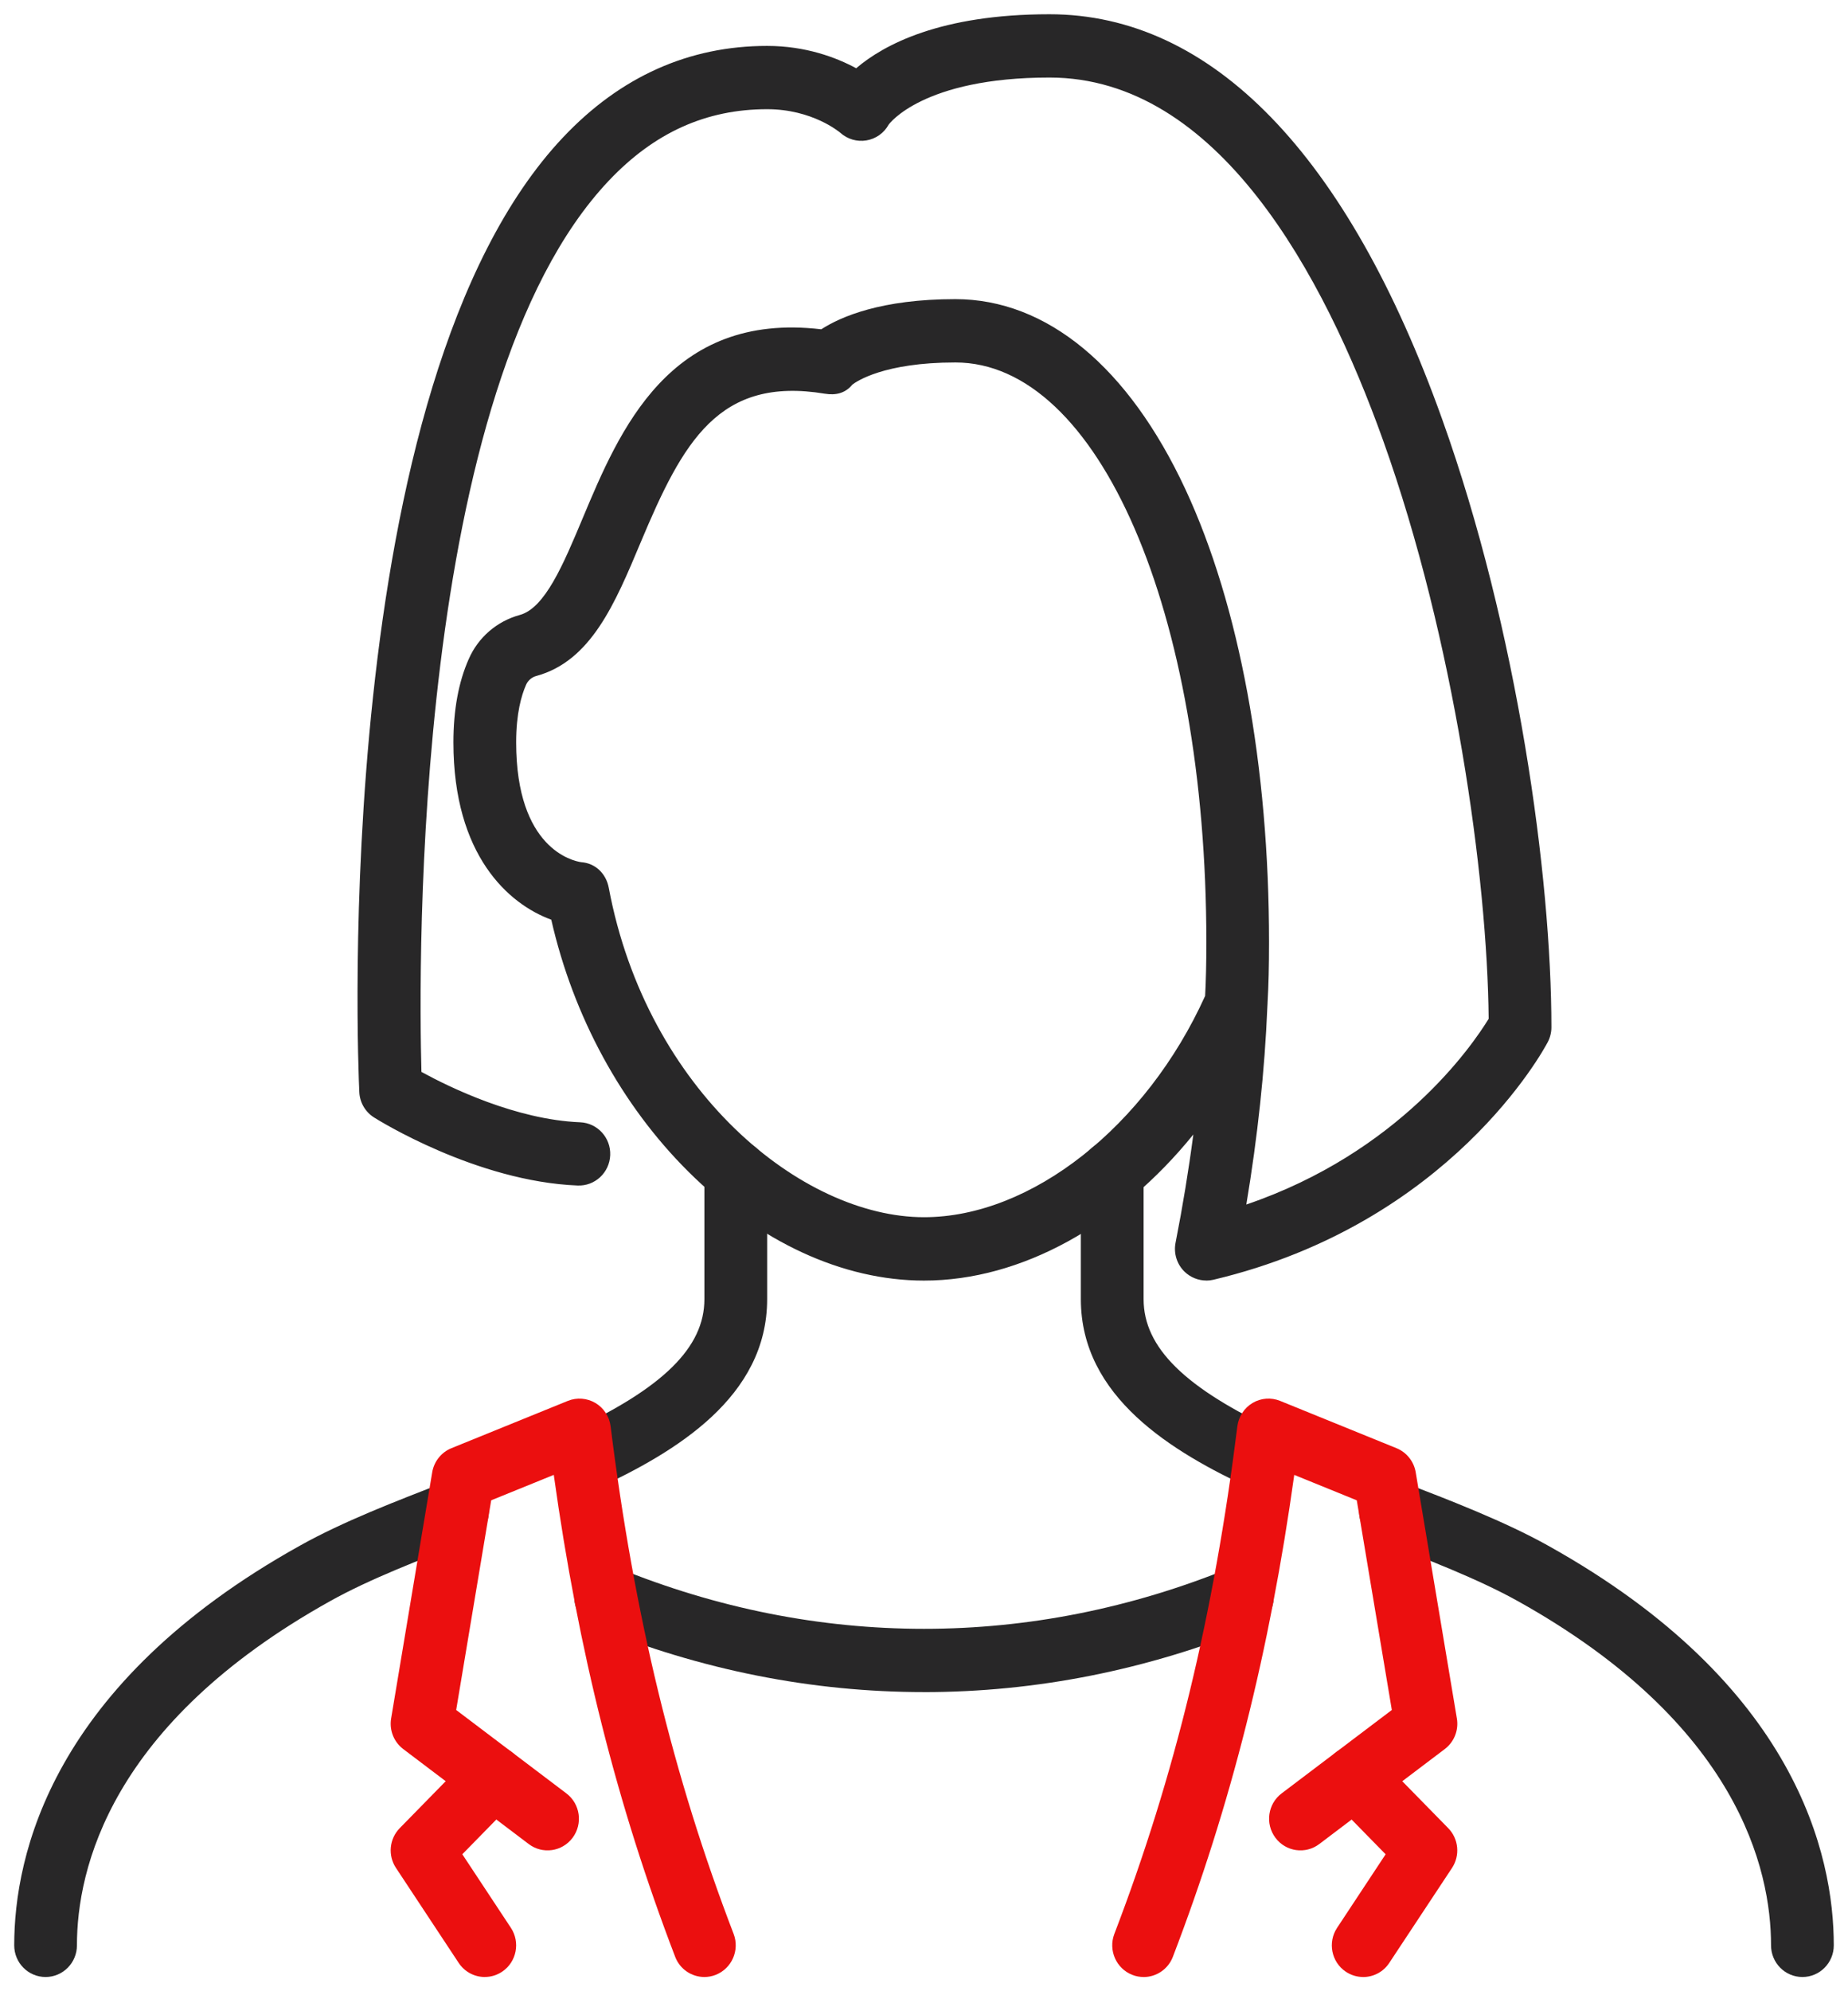 <svg width="65" height="70" viewBox="0 0 65 70" fill="none" xmlns="http://www.w3.org/2000/svg">
<path d="M32.5 59.484C28.557 59.484 24.65 58.708 20.89 57.178C20.325 56.948 20.052 56.298 20.281 55.729C20.508 55.159 21.152 54.883 21.717 55.114C25.213 56.538 28.841 57.26 32.5 57.26C36.159 57.26 39.785 56.538 43.283 55.114C43.849 54.885 44.492 55.16 44.719 55.731C44.947 56.301 44.674 56.949 44.108 57.179C40.347 58.709 36.441 59.485 32.499 59.485L32.5 59.484Z" fill="#282728"/>
<path d="M63.397 69.5C62.787 69.5 62.293 69.002 62.293 68.387C62.293 65.721 61.136 60.602 53.384 56.284C51.999 55.511 50.147 54.797 48.514 54.169C47.944 53.949 47.659 53.306 47.877 52.731C48.094 52.157 48.732 51.869 49.301 52.089C51.004 52.744 52.933 53.487 54.453 54.337C63.195 59.206 64.5 65.229 64.5 68.387C64.5 69.002 64.006 69.5 63.397 69.5Z" fill="#282728"/>
<path d="M44.482 52.439C44.328 52.439 44.172 52.406 44.023 52.338C41.227 51.043 38.017 49.114 38.017 45.673V41.199C38.017 40.584 38.511 40.086 39.121 40.086C39.73 40.086 40.224 40.584 40.224 41.199V45.673C40.224 47.371 41.679 48.803 44.943 50.315C45.496 50.571 45.739 51.232 45.485 51.791C45.299 52.199 44.899 52.439 44.482 52.439Z" fill="#282728"/>
<path d="M1.603 69.5C0.994 69.5 0.5 69.002 0.5 68.387C0.5 65.229 1.805 59.204 10.548 54.337C12.055 53.494 13.905 52.78 15.696 52.09C16.265 51.87 16.903 52.158 17.121 52.733C17.339 53.307 17.053 53.95 16.483 54.17C14.765 54.832 12.988 55.517 11.616 56.284C3.863 60.602 2.706 65.72 2.706 68.387C2.706 69.002 2.212 69.5 1.602 69.5H1.603Z" fill="#282728"/>
<path d="M20.515 52.439C20.097 52.439 19.697 52.199 19.512 51.791C19.259 51.233 19.502 50.572 20.055 50.315C23.319 48.801 24.776 47.37 24.776 45.673V41.199C24.776 40.584 25.27 40.086 25.879 40.086C26.489 40.086 26.983 40.584 26.983 41.199V45.673C26.983 49.113 23.773 51.041 20.976 52.338C20.827 52.407 20.67 52.439 20.517 52.439H20.515Z" fill="#282728"/>
<path d="M40.224 69.5C40.092 69.5 39.958 69.477 39.827 69.425C39.259 69.204 38.976 68.558 39.195 67.985C41.319 62.444 42.694 56.774 43.522 50.141C43.565 49.799 43.763 49.496 44.057 49.32C44.352 49.145 44.711 49.119 45.028 49.248L49.119 50.91C49.475 51.055 49.732 51.377 49.795 51.758L51.243 60.412C51.312 60.822 51.148 61.237 50.817 61.487L46.403 64.826C45.916 65.195 45.224 65.096 44.859 64.603C44.493 64.112 44.592 63.414 45.079 63.045L48.955 60.113L47.722 52.743L45.523 51.849C44.657 58.061 43.29 63.478 41.254 68.789C41.085 69.23 40.668 69.501 40.225 69.501L40.224 69.5Z" fill="#EB0F0F"/>
<path d="M24.776 69.5C24.333 69.5 23.915 69.23 23.747 68.788C21.711 63.477 20.344 58.059 19.478 51.848L17.277 52.742L16.045 60.113L19.921 63.045C20.409 63.414 20.507 64.112 20.142 64.603C19.776 65.096 19.084 65.195 18.597 64.826L14.183 61.487C13.853 61.237 13.688 60.822 13.757 60.412L15.202 51.758C15.266 51.376 15.522 51.055 15.878 50.91L19.97 49.248C20.288 49.119 20.646 49.147 20.942 49.32C21.237 49.496 21.434 49.799 21.477 50.141C22.304 56.774 23.679 62.444 25.804 67.985C26.023 68.558 25.74 69.202 25.172 69.425C25.041 69.476 24.907 69.5 24.775 69.5H24.776Z" fill="#EB0F0F"/>
<path d="M47.947 69.5C47.737 69.5 47.523 69.439 47.336 69.314C46.828 68.973 46.692 68.281 47.03 67.771L48.737 65.186L46.864 63.275C46.437 62.838 46.441 62.133 46.874 61.701C47.307 61.27 48.006 61.274 48.434 61.711L50.939 64.268C51.307 64.644 51.362 65.228 51.071 65.668L48.864 69.006C48.652 69.328 48.301 69.501 47.946 69.501L47.947 69.5Z" fill="#EB0F0F"/>
<path d="M17.053 69.5C16.696 69.5 16.347 69.326 16.134 69.005L13.928 65.666C13.636 65.227 13.693 64.642 14.06 64.267L16.565 61.71C16.994 61.273 17.692 61.269 18.125 61.7C18.558 62.133 18.562 62.837 18.134 63.273L16.261 65.185L17.969 67.77C18.307 68.281 18.17 68.972 17.663 69.312C17.475 69.439 17.261 69.499 17.052 69.499L17.053 69.5Z" fill="#EB0F0F"/>
<path d="M42.431 45.016C42.148 45.016 41.872 44.906 41.664 44.705C41.394 44.442 41.275 44.059 41.348 43.688C41.601 42.402 41.809 41.131 41.973 39.883C39.397 43.066 35.928 45.018 32.5 45.018C29.641 45.018 26.697 43.657 24.212 41.188C21.858 38.849 20.163 35.726 19.39 32.331C17.887 31.784 15.948 30.064 15.948 26.098C15.948 24.96 16.129 23.975 16.486 23.171C16.817 22.41 17.472 21.841 18.282 21.619C19.17 21.378 19.814 19.841 20.497 18.212C21.788 15.133 23.543 10.947 28.887 11.576C29.574 11.133 30.995 10.516 33.602 10.516C36.814 10.516 39.689 12.892 41.697 17.206C43.592 21.278 44.636 26.929 44.636 33.119C44.636 33.968 44.62 34.629 44.584 35.248C44.584 35.253 44.584 35.26 44.584 35.266C44.584 35.309 44.581 35.352 44.577 35.395C44.485 37.625 44.236 39.955 43.837 42.344C49.206 40.517 51.779 36.765 52.361 35.815C52.315 30.835 51.15 22.472 48.649 15.485C46.566 9.665 42.839 2.726 36.914 2.726C32.453 2.726 31.265 4.366 31.256 4.383C31.093 4.678 30.805 4.881 30.475 4.936C30.145 4.992 29.808 4.893 29.558 4.669C29.526 4.643 28.576 3.839 26.983 3.839C24.837 3.839 23.014 4.661 21.412 6.354C14.511 13.646 14.721 33.914 14.823 37.682C15.816 38.226 18.144 39.361 20.405 39.453C21.013 39.478 21.488 39.996 21.463 40.609C21.438 41.224 20.925 41.701 20.317 41.676C16.754 41.533 13.3 39.374 13.154 39.282C12.848 39.089 12.654 38.755 12.638 38.392C12.591 37.38 11.581 13.52 19.813 4.82C21.825 2.692 24.236 1.614 26.981 1.614C28.344 1.614 29.417 2.023 30.115 2.399C31.081 1.575 33.075 0.501 36.912 0.501C42.616 0.501 47.392 5.422 50.723 14.73C53.379 22.149 54.568 30.816 54.568 36.114C54.568 36.295 54.523 36.475 54.439 36.635C54.303 36.895 51.008 43.014 42.682 44.988C42.598 45.008 42.514 45.018 42.43 45.018L42.431 45.016ZM20.439 30.309C20.941 30.343 21.318 30.71 21.412 31.209C22.755 38.362 28.213 42.79 32.5 42.79C36.27 42.79 40.312 39.6 42.388 35.011C42.417 34.467 42.431 33.875 42.431 33.119C42.431 21.502 38.636 12.742 33.603 12.742C31.082 12.742 30.118 13.414 29.979 13.522C29.732 13.824 29.399 13.904 29.012 13.84C25.282 13.225 24.024 15.514 22.53 19.077C21.632 21.221 20.783 23.245 18.858 23.765C18.703 23.808 18.569 23.924 18.504 24.073C18.343 24.436 18.155 25.072 18.155 26.097C18.155 29.839 20.157 30.267 20.439 30.309Z" fill="#282728"/>
</svg>
